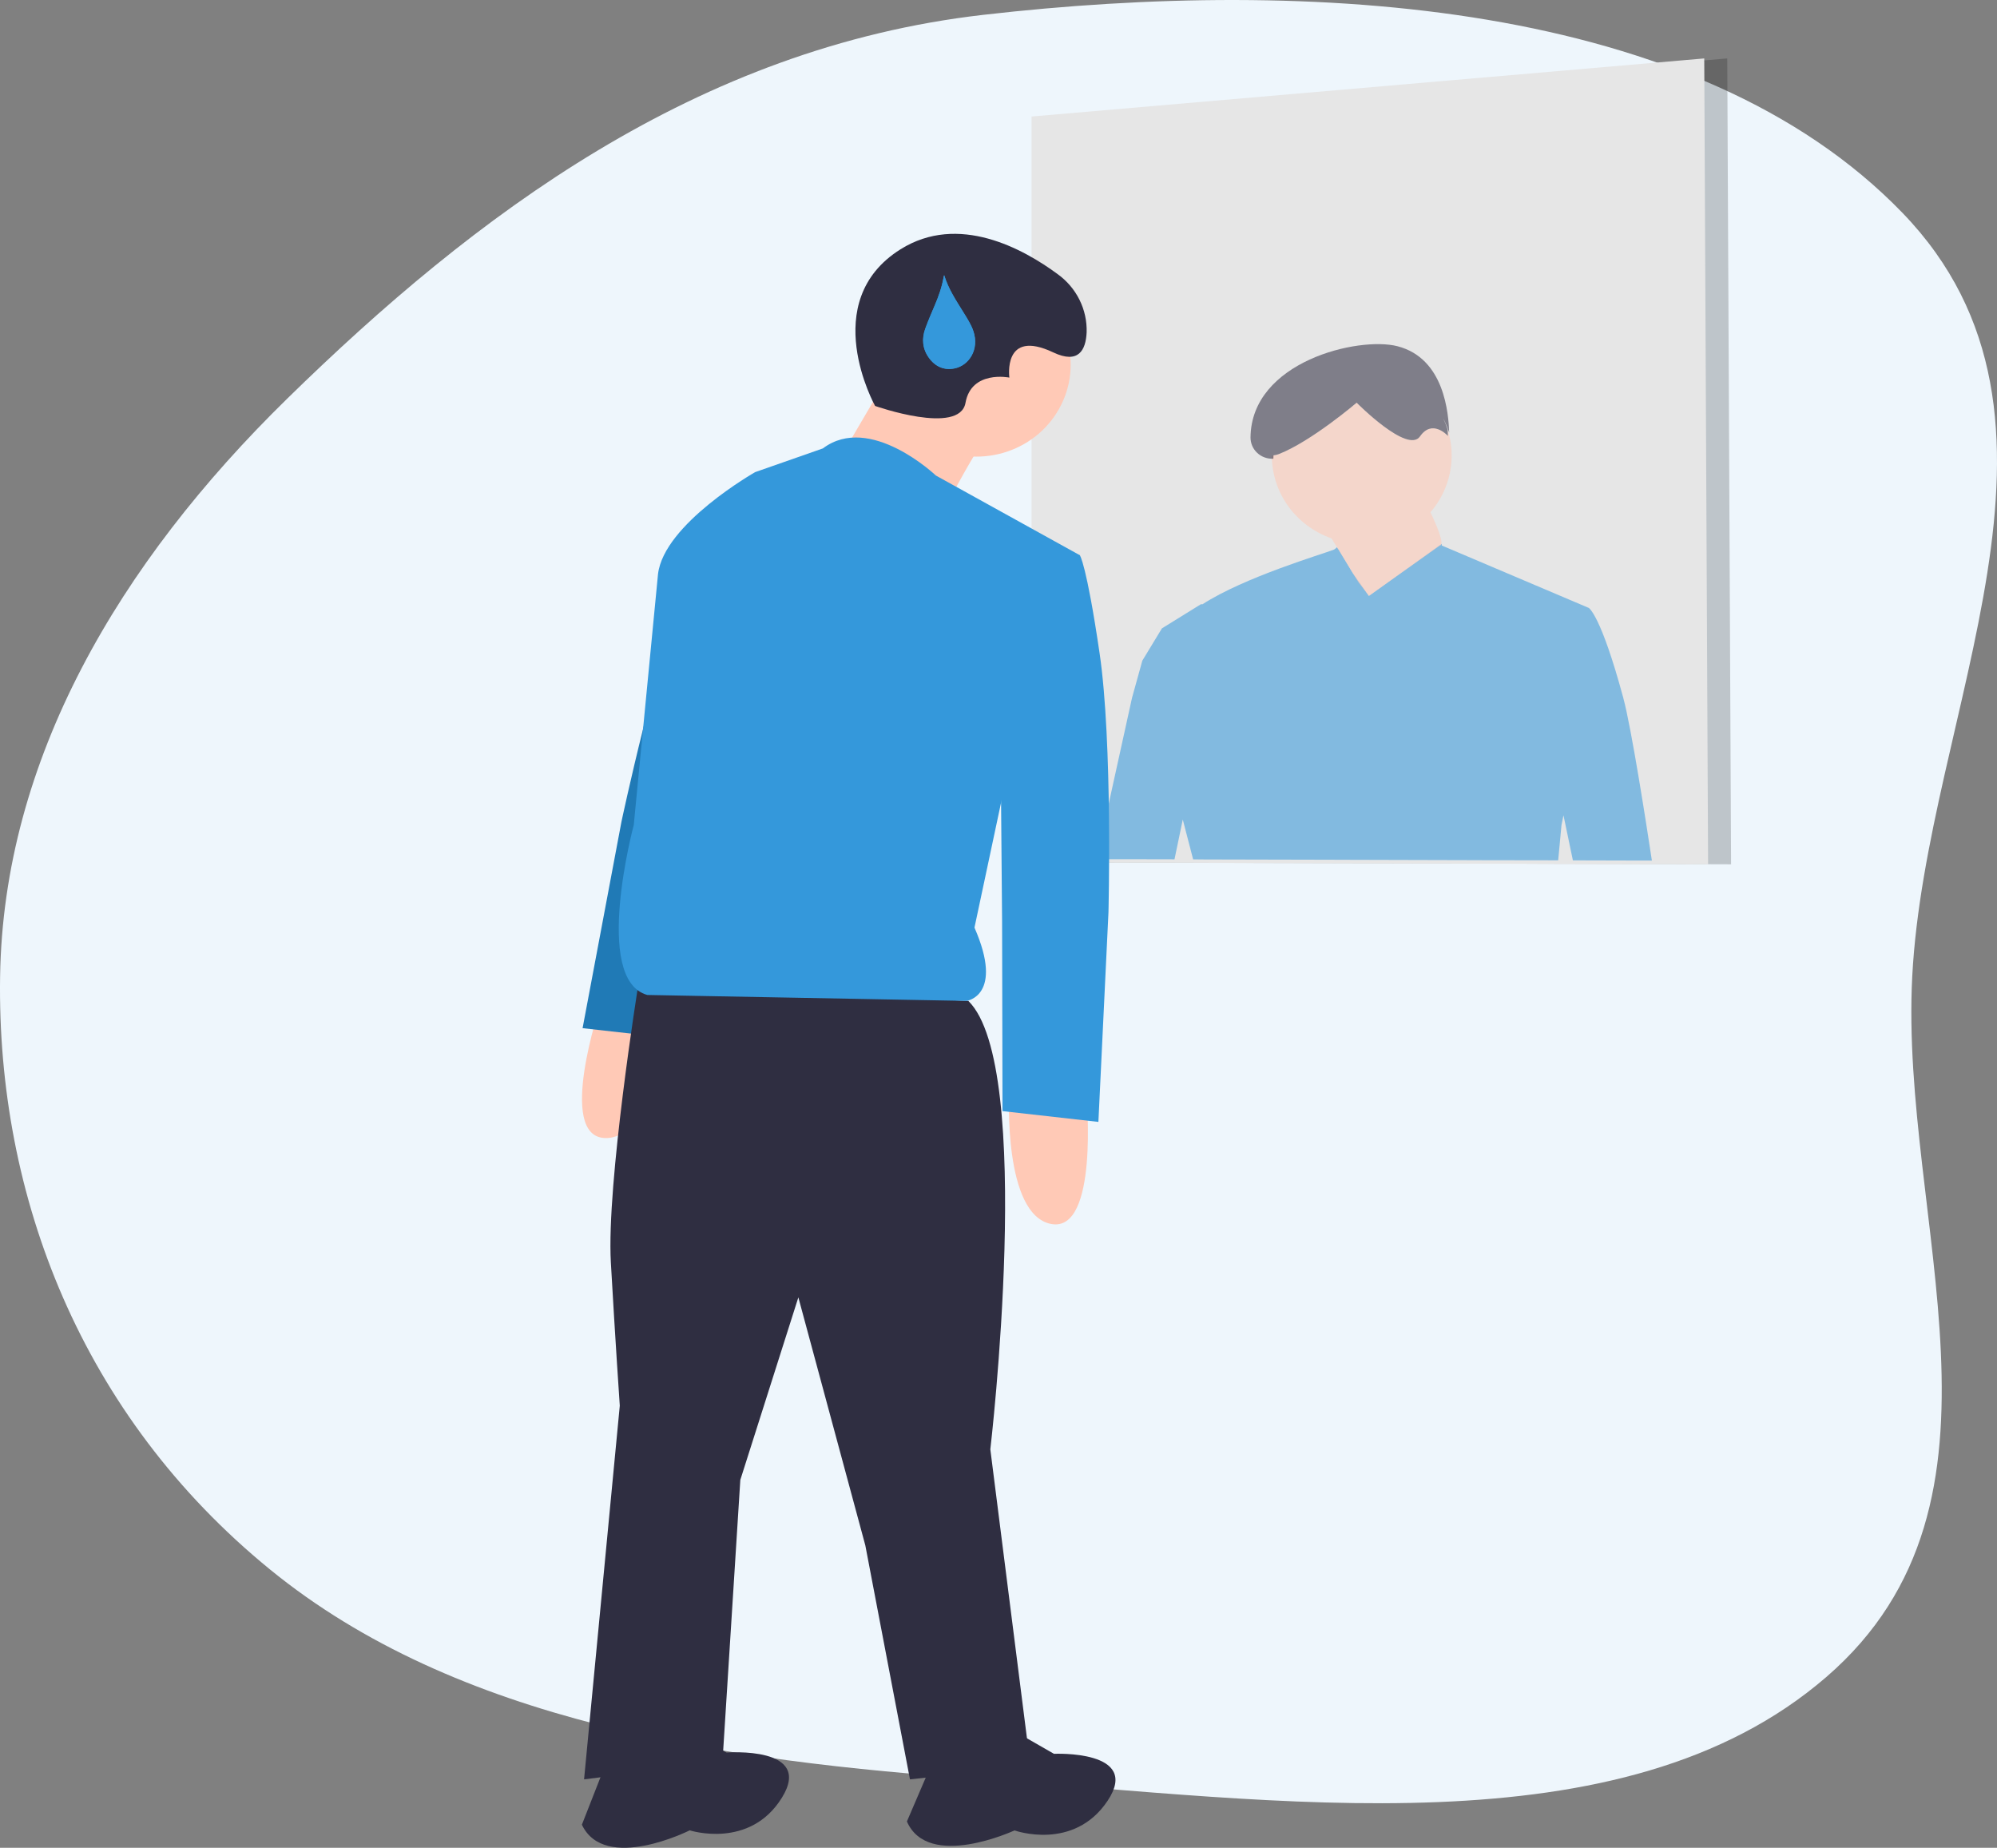 <svg width="614" height="568" viewBox="0 0 614 568" fill="none" xmlns="http://www.w3.org/2000/svg">
<rect x="0" y="0" width="614" height="568" fill="#808080" stroke="none"/>
<path fill-rule="evenodd" clip-rule="evenodd" d="M302.311 4.564C402.535 -6.95 521.618 -0.102 584.943 65.442C646.244 128.892 592.168 218.923 587.939 300.201C584.041 375.126 624.104 461.448 561.526 515.508C498.609 569.86 392.774 553.203 302.311 546.945C221.949 541.385 140.47 529.349 82.955 482.401C24.995 435.091 -0.985 367.693 0.029 300.201C1.029 233.584 36.438 173.27 88.36 122.49C145.957 66.159 214.173 14.69 302.311 4.564Z" fill="#EEF6FC"/>
<path opacity="0.2" d="M532.242 265.685L525.171 265.662L498.052 265.582L492.029 265.57L473.761 265.524L469.247 265.501H467.244L373.04 265.247L371.543 265.236H370.117L364.39 265.213L348.22 265.178L340.417 265.155L324.224 265.11V35.82L523.992 18.573L531.064 17.961L532.242 265.685Z" fill="black"/>
<path d="M525.171 265.662V265.685L505.371 265.628L498.052 265.605L492.03 265.593L483.379 265.57L479.926 265.558L473.774 265.547L470.58 265.535H469.248L467.28 265.524H467.244L452.382 265.489L449.695 265.478L411.592 265.374L404.745 265.351L376.801 265.27L373.041 265.259H371.532C371.539 265.253 371.543 265.245 371.544 265.236H370.118L364.39 265.213L348.22 265.178V265.19L340.418 265.167L335.055 265.155H333.853L317.153 265.109V35.821L523.993 17.961V18.572L525.171 265.662Z" fill="#E6E6E6"/>
<path opacity="0.56" d="M499.095 214.52C492.165 188.849 488.476 186.867 488.476 186.867L443.287 167.685V167.151L420.886 183.175L415.968 176.231L411.597 168.973L411.051 168.219C411.051 168.219 410.474 168.823 410.085 168.973C406.691 170.31 382.656 177.373 369.68 185.772L369.279 185.714L357.248 193.158L351.224 203.078L348.053 214.52L337.14 264.087V264.099L344.942 264.122V264.11L361.112 264.145L363.658 251.932L366.84 264.168H368.266C368.265 264.177 368.261 264.185 368.254 264.191H369.763L373.522 264.203L408.023 264.283L414.87 264.306L452.974 264.41L455.661 264.422L477.079 264.456H477.114L479.083 264.468V264.433L480.096 253.637L480.709 250.618L483.597 264.456L483.608 264.479L489.76 264.491L493.214 264.502L501.864 264.525L507.887 264.537V264.514C506.225 253.533 501.641 223.968 499.095 214.52Z" fill="#3498DB"/>
<path opacity="0.56" d="M445.193 134.014L445.229 134.054C445.215 134.064 445.203 134.05 445.193 134.014C444.819 133.606 440.276 128.852 436.612 134.134C432.788 139.647 417.119 123.785 417.119 123.785C417.119 123.785 403.263 135.638 393.181 139.589C392.497 139.855 391.772 140.009 391.036 140.045C391.038 145.622 392.804 151.062 396.092 155.619C399.381 160.177 404.03 163.628 409.404 165.501L417.607 178.902L420.886 183.175L442.741 167.685C442.741 167.685 444.926 168.219 439.812 157.478C442.801 154.012 444.851 149.868 445.775 145.426C446.698 140.984 446.466 136.386 445.098 132.054C445.137 133.13 445.144 133.838 445.193 134.014Z" fill="#FFC9B6"/>
<path opacity="0.56" d="M445.573 133.016C445.357 127.155 444.149 110.172 429.678 106.432C417.707 103.339 384.717 111.117 384.485 134.459C384.477 135.348 384.657 136.229 385.012 137.048C385.367 137.867 385.889 138.606 386.548 139.22C387.206 139.834 387.987 140.309 388.84 140.616C389.694 140.923 390.603 141.056 391.511 141.007C391.512 140.663 391.535 140.321 391.549 139.979C392.108 139.918 392.657 139.787 393.182 139.589C403.263 135.638 417.119 123.785 417.119 123.785C417.119 123.785 432.788 139.647 436.612 134.134C440.276 128.852 444.819 133.606 445.193 134.014C445.144 133.838 445.137 133.13 445.098 132.054C444.727 130.902 444.278 129.776 443.754 128.682C443.853 128.871 443.957 129.056 444.052 129.248C444.654 130.466 445.163 131.725 445.573 133.016Z" fill="#2F2E41"/>
<path d="M189.465 289.698L184.602 308.927C184.602 308.927 170.987 349.307 185.996 349.835C201.005 350.362 207.853 313.709 207.853 313.709L200.911 291.916L189.465 289.698Z" fill="#FFC9B6"/>
<path d="M256.575 152.627L223.505 161.516C223.505 161.516 222.536 149.798 212.214 175.676C201.891 201.554 191.064 252.646 191.064 252.646L179.123 316.057L208.604 319.371L222.19 262.932L238.027 198.927L256.575 152.627Z" fill="#207AB6"/>
<path d="M333.761 316.907L334.031 336.714C334.031 336.714 337.915 379.061 323.175 376.244C308.435 373.426 310.277 336.211 310.277 336.211L322.098 316.527L333.761 316.907Z" fill="#FFC9B6"/>
<path d="M287.647 137.525C302.02 144.338 319.321 138.47 326.29 124.418C333.259 110.367 327.256 93.453 312.883 86.64C298.51 79.827 281.209 85.695 274.24 99.747C267.271 113.798 273.274 130.712 287.647 137.525Z" fill="#FFC9B6"/>
<path d="M276.625 109.519L255.727 145.177L286.365 164.413C286.365 164.413 301.507 133.882 306.002 131.299C310.497 128.716 276.625 109.519 276.625 109.519Z" fill="#FFC9B6"/>
<path d="M300.232 168.52L332.004 170.669C332.004 170.669 334.039 173.319 338.083 200.813C342.127 228.306 340.809 280.467 340.809 280.467L337.713 344.872L308.232 341.557L308.106 283.577L307.545 217.727L300.232 168.52Z" fill="#3498DB"/>
<path d="M297.725 307.677L196.192 303.097C196.192 303.097 186.442 363.92 187.815 388.074C189.187 412.228 190.56 432.107 190.56 432.107L179.579 546.972L222.13 541.604L227.62 454.919L245.464 398.809L266.053 475.048L279.78 546.972L316.84 542.946L304.487 445.526C304.487 445.526 318.314 327.805 297.725 307.677Z" fill="#2F2E41"/>
<path d="M312.821 532.675L324.05 539.121C324.05 539.121 350.986 537.854 340.567 553.524C330.147 569.195 311.92 562.668 311.92 562.668C311.92 562.668 285.388 574.993 278.84 559.916L290.198 533.466L312.821 532.675Z" fill="#2F2E41"/>
<path d="M211.994 532.638L223.425 538.736C223.425 538.736 250.307 536.639 240.397 552.623C230.487 568.607 212.059 562.644 212.059 562.644C212.059 562.644 185.937 575.781 178.907 560.912L189.407 534.125L211.994 532.638Z" fill="#2F2E41"/>
<path d="M269.056 124.785C269.056 124.785 251.193 92.751 276.863 76.637C294.671 65.458 314.624 76.469 325.175 84.261C328.038 86.319 330.347 89.027 331.901 92.151C333.456 95.275 334.21 98.722 334.098 102.195C333.842 107.572 331.634 112.025 323.826 108.324C308.211 100.923 310.341 116.073 310.341 116.073C310.341 116.073 298.669 113.683 296.855 123.821C295.041 133.96 269.056 124.785 269.056 124.785Z" fill="#2F2E41"/>
<path d="M290.293 84.582C290.203 84.889 290.16 84.994 290.142 85.104C289.622 88.194 288.599 91.078 287.39 93.896C286.385 96.239 285.374 98.583 284.498 100.988C283.357 104.122 283.614 107.202 285.568 109.937C287.581 112.754 290.298 113.875 293.444 113.257C297.899 112.382 301.162 107.449 299.28 101.813C298.568 99.68 297.279 97.74 296.099 95.826C293.922 92.292 291.607 88.857 290.293 84.582Z" fill="#3498DB"/>
<path fill-rule="evenodd" clip-rule="evenodd" d="M290.293 84.582C291.607 88.857 293.922 92.292 296.099 95.826C297.279 97.74 298.568 99.679 299.28 101.813C301.162 107.449 297.899 112.382 293.444 113.257C290.298 113.875 287.581 112.754 285.568 109.937C283.614 107.202 283.357 104.122 284.498 100.988C285.374 98.584 286.385 96.239 287.39 93.896C288.599 91.078 289.622 88.194 290.142 85.104C290.16 84.994 290.203 84.889 290.293 84.582Z" fill="#3498DB"/>
<path d="M332.002 170.669L287.745 146.177C287.745 146.177 267.494 126.914 252.999 137.843L232.191 145.127C232.191 145.127 204.131 161.034 202.313 176.483L194.859 253.601C194.859 253.601 182.097 301.105 199.007 305.853L297.205 307.676C297.205 307.676 308.793 306.099 299.612 285.143L309.375 239.279L332.002 170.669Z" fill="#3498DB"/>
</svg>
